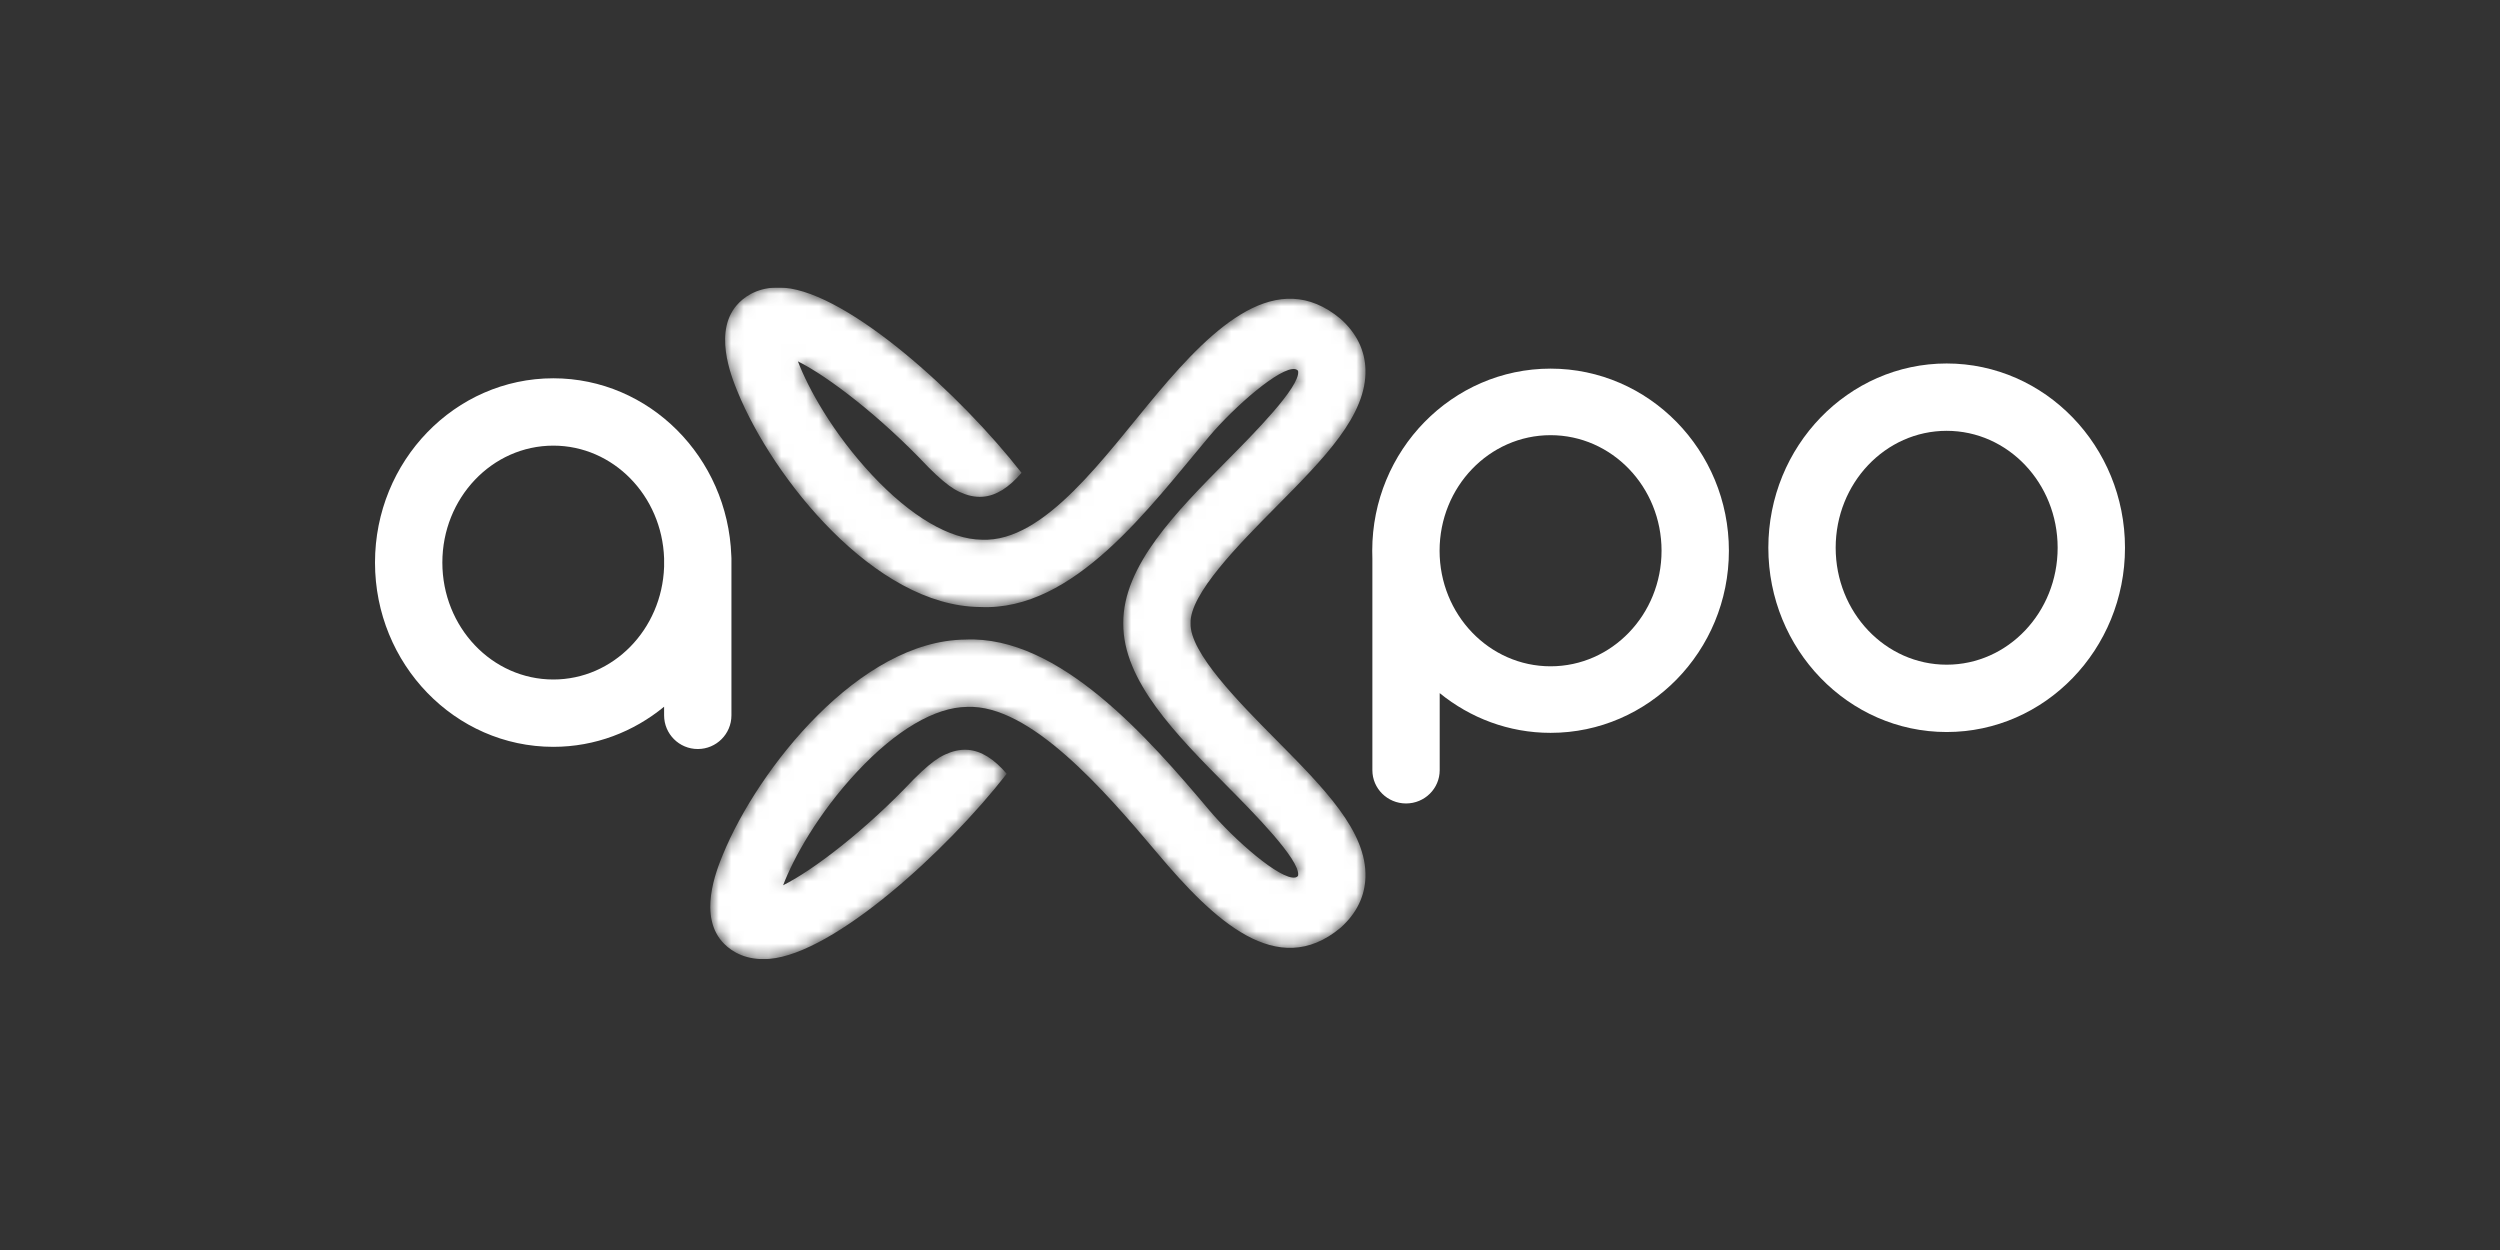 <?xml version="1.0" encoding="UTF-8"?> <svg xmlns="http://www.w3.org/2000/svg" width="200" height="100" viewBox="0 0 200 100" fill="none"><rect x="0" y="0" width="200" height="100" fill="#333333" stroke="none"/><g clip-path="url(#clip0_518_1094)"><mask id="mask0_518_1094" style="mask-type:luminance" maskUnits="userSpaceOnUse" x="56" y="23" width="54" height="54"><path d="M95.246 49.864C95.16 47.539 99.119 43.539 102.029 40.602C105.956 36.64 109.348 33.218 109.237 29.553C109.191 28.027 108.526 26.649 107.24 25.503C102.17 21.287 97.097 26.125 92.621 31.438C88.368 36.487 83.59 43.399 78.551 43.177C75.986 43.154 72.869 41.321 69.775 38.016C66.62 34.646 64.652 31.059 63.833 28.908C66.255 30.118 70.447 33.322 74.267 37.374C75.172 38.28 75.82 38.813 76.34 39.128C76.429 39.181 76.52 39.233 76.616 39.282C76.679 39.314 76.74 39.343 76.8 39.37C77.334 39.616 77.959 39.794 78.629 39.74C79.683 39.656 80.719 39.007 81.722 37.826C76.852 31.579 67.935 23.475 62.75 23.019C60.912 22.866 59.761 23.58 59.126 24.214C56.973 26.364 58.504 30.113 59.008 31.344C61.827 38.245 69.972 48.489 78.409 48.561C85.923 48.916 91.937 40.611 96.742 34.908C98.733 32.545 102.43 29.314 103.616 29.529C103.617 29.529 103.835 29.576 103.852 29.712C104.009 30.958 100.23 34.764 98.202 36.81C94.075 40.974 89.83 45.275 89.862 49.854H89.861C89.861 49.857 89.862 49.861 89.862 49.864C89.862 49.868 89.861 49.871 89.861 49.875H89.862C89.83 54.454 94.075 58.755 98.202 62.919C100.23 64.965 104.001 68.77 103.852 70.016C103.835 70.163 103.617 70.2 103.616 70.2C102.43 70.415 98.733 67.184 96.742 64.82C91.937 59.118 84.738 50.812 77.225 51.167C68.788 51.24 60.643 61.484 57.824 68.384C57.32 69.616 55.788 73.365 57.941 75.515C58.577 76.149 59.728 76.862 61.566 76.71C66.751 76.254 75.668 68.149 80.538 61.903C79.535 60.722 78.499 60.072 77.445 59.989C76.775 59.935 76.15 60.112 75.616 60.358C75.556 60.386 75.495 60.414 75.432 60.447C75.335 60.496 75.245 60.548 75.156 60.6C74.636 60.915 73.988 61.449 73.083 62.355C69.263 66.406 65.071 69.611 62.649 70.821C63.468 68.67 65.436 65.083 68.591 61.713C71.685 58.408 74.802 56.575 77.367 56.552C82.406 56.33 88.368 63.242 92.621 68.291C97.097 73.603 102.17 78.442 107.24 74.226C108.526 73.079 109.191 71.701 109.237 70.176C109.348 66.511 105.956 63.089 102.029 59.127C99.119 56.19 95.16 52.19 95.246 49.864Z" fill="white"></path></mask><g mask="url(#mask0_518_1094)"><path d="M95.246 49.864C95.16 47.539 99.119 43.539 102.029 40.602C105.956 36.64 109.348 33.218 109.237 29.553C109.191 28.027 108.526 26.649 107.24 25.503C102.17 21.287 97.097 26.125 92.621 31.438C88.368 36.487 83.59 43.399 78.551 43.177C75.986 43.154 72.869 41.321 69.775 38.016C66.62 34.646 64.652 31.059 63.833 28.908C66.255 30.118 70.447 33.322 74.267 37.374C75.172 38.28 75.82 38.813 76.34 39.128C76.429 39.181 76.52 39.233 76.616 39.282C76.679 39.314 76.74 39.343 76.8 39.37C77.334 39.616 77.959 39.794 78.629 39.74C79.683 39.656 80.719 39.007 81.722 37.826C76.852 31.579 67.935 23.475 62.75 23.019C60.912 22.866 59.761 23.58 59.126 24.214C56.973 26.364 58.504 30.113 59.008 31.344C61.827 38.245 69.972 48.489 78.409 48.561C85.923 48.916 91.937 40.611 96.742 34.908C98.733 32.545 102.43 29.314 103.616 29.529C103.617 29.529 103.835 29.576 103.852 29.712C104.009 30.958 100.23 34.764 98.202 36.81C94.075 40.974 89.83 45.275 89.862 49.854H89.861C89.861 49.857 89.862 49.861 89.862 49.864C89.862 49.868 89.861 49.871 89.861 49.875H89.862C89.83 54.454 94.075 58.755 98.202 62.919C100.23 64.965 104.001 68.77 103.852 70.016C103.835 70.163 103.617 70.2 103.616 70.2C102.43 70.415 98.733 67.184 96.742 64.82C91.937 59.118 84.738 50.812 77.225 51.167C68.788 51.24 60.643 61.484 57.824 68.384C57.32 69.616 55.788 73.365 57.941 75.515C58.577 76.149 59.728 76.862 61.566 76.71C66.751 76.254 75.668 68.149 80.538 61.903C79.535 60.722 78.499 60.072 77.445 59.989C76.775 59.935 76.15 60.112 75.616 60.358C75.556 60.386 75.495 60.414 75.432 60.447C75.335 60.496 75.245 60.548 75.156 60.6C74.636 60.915 73.988 61.449 73.083 62.355C69.263 66.406 65.071 69.611 62.649 70.821C63.468 68.67 65.436 65.083 68.591 61.713C71.685 58.408 74.802 56.575 77.367 56.552C82.406 56.33 88.368 63.242 92.621 68.291C97.097 73.603 102.17 78.442 107.24 74.226C108.526 73.079 109.191 71.701 109.237 70.176C109.348 66.511 105.956 63.089 102.029 59.127C99.119 56.19 95.16 52.19 95.246 49.864Z" fill="white"></path></g><path d="M155.733 29.078C147.867 29.078 141.467 35.692 141.467 43.821C141.467 51.949 147.867 58.562 155.733 58.562C163.599 58.562 169.999 51.949 169.999 43.821C169.999 35.692 163.599 29.078 155.733 29.078ZM155.733 34.466C160.637 34.466 164.612 38.654 164.612 43.821C164.612 48.987 160.637 53.175 155.733 53.175C150.829 53.175 146.854 48.987 146.854 43.821C146.854 38.654 150.829 34.466 155.733 34.466Z" fill="white"></path><path d="M44.266 54.36C39.363 54.36 35.388 50.172 35.388 45.005C35.388 39.839 39.363 35.651 44.266 35.651C49.059 35.651 52.955 39.656 53.128 44.661V45.349C52.955 50.355 49.059 54.36 44.266 54.36ZM58.505 44.456C58.223 36.583 51.953 30.263 44.266 30.263C36.4 30.263 30 36.876 30 45.005C30 53.134 36.4 59.747 44.266 59.747C47.615 59.747 50.692 58.541 53.128 56.537V57.228C53.128 58.716 54.335 59.922 55.822 59.922C57.309 59.922 58.515 58.716 58.515 57.228V45.358V44.653L58.505 44.456Z" fill="white"></path><path d="M124.046 53.304C119.142 53.304 115.167 49.165 115.167 44.059C115.167 38.953 119.142 34.814 124.046 34.814C128.949 34.814 132.924 38.953 132.924 44.059C132.924 49.165 128.949 53.304 124.046 53.304ZM109.79 44.696V61.615C109.79 63.085 110.995 64.277 112.483 64.277C113.971 64.277 115.176 63.085 115.176 61.615V55.45C117.614 57.434 120.694 58.628 124.046 58.628C131.912 58.628 138.312 52.093 138.312 44.059C138.312 36.026 131.912 29.49 124.046 29.49C116.179 29.49 109.779 36.026 109.779 44.059L109.79 44.696Z" fill="white"></path></g><defs><clipPath id="clip0_518_1094"><rect width="140" height="53.732" fill="white" transform="translate(30 23)"></rect></clipPath></defs></svg> 
